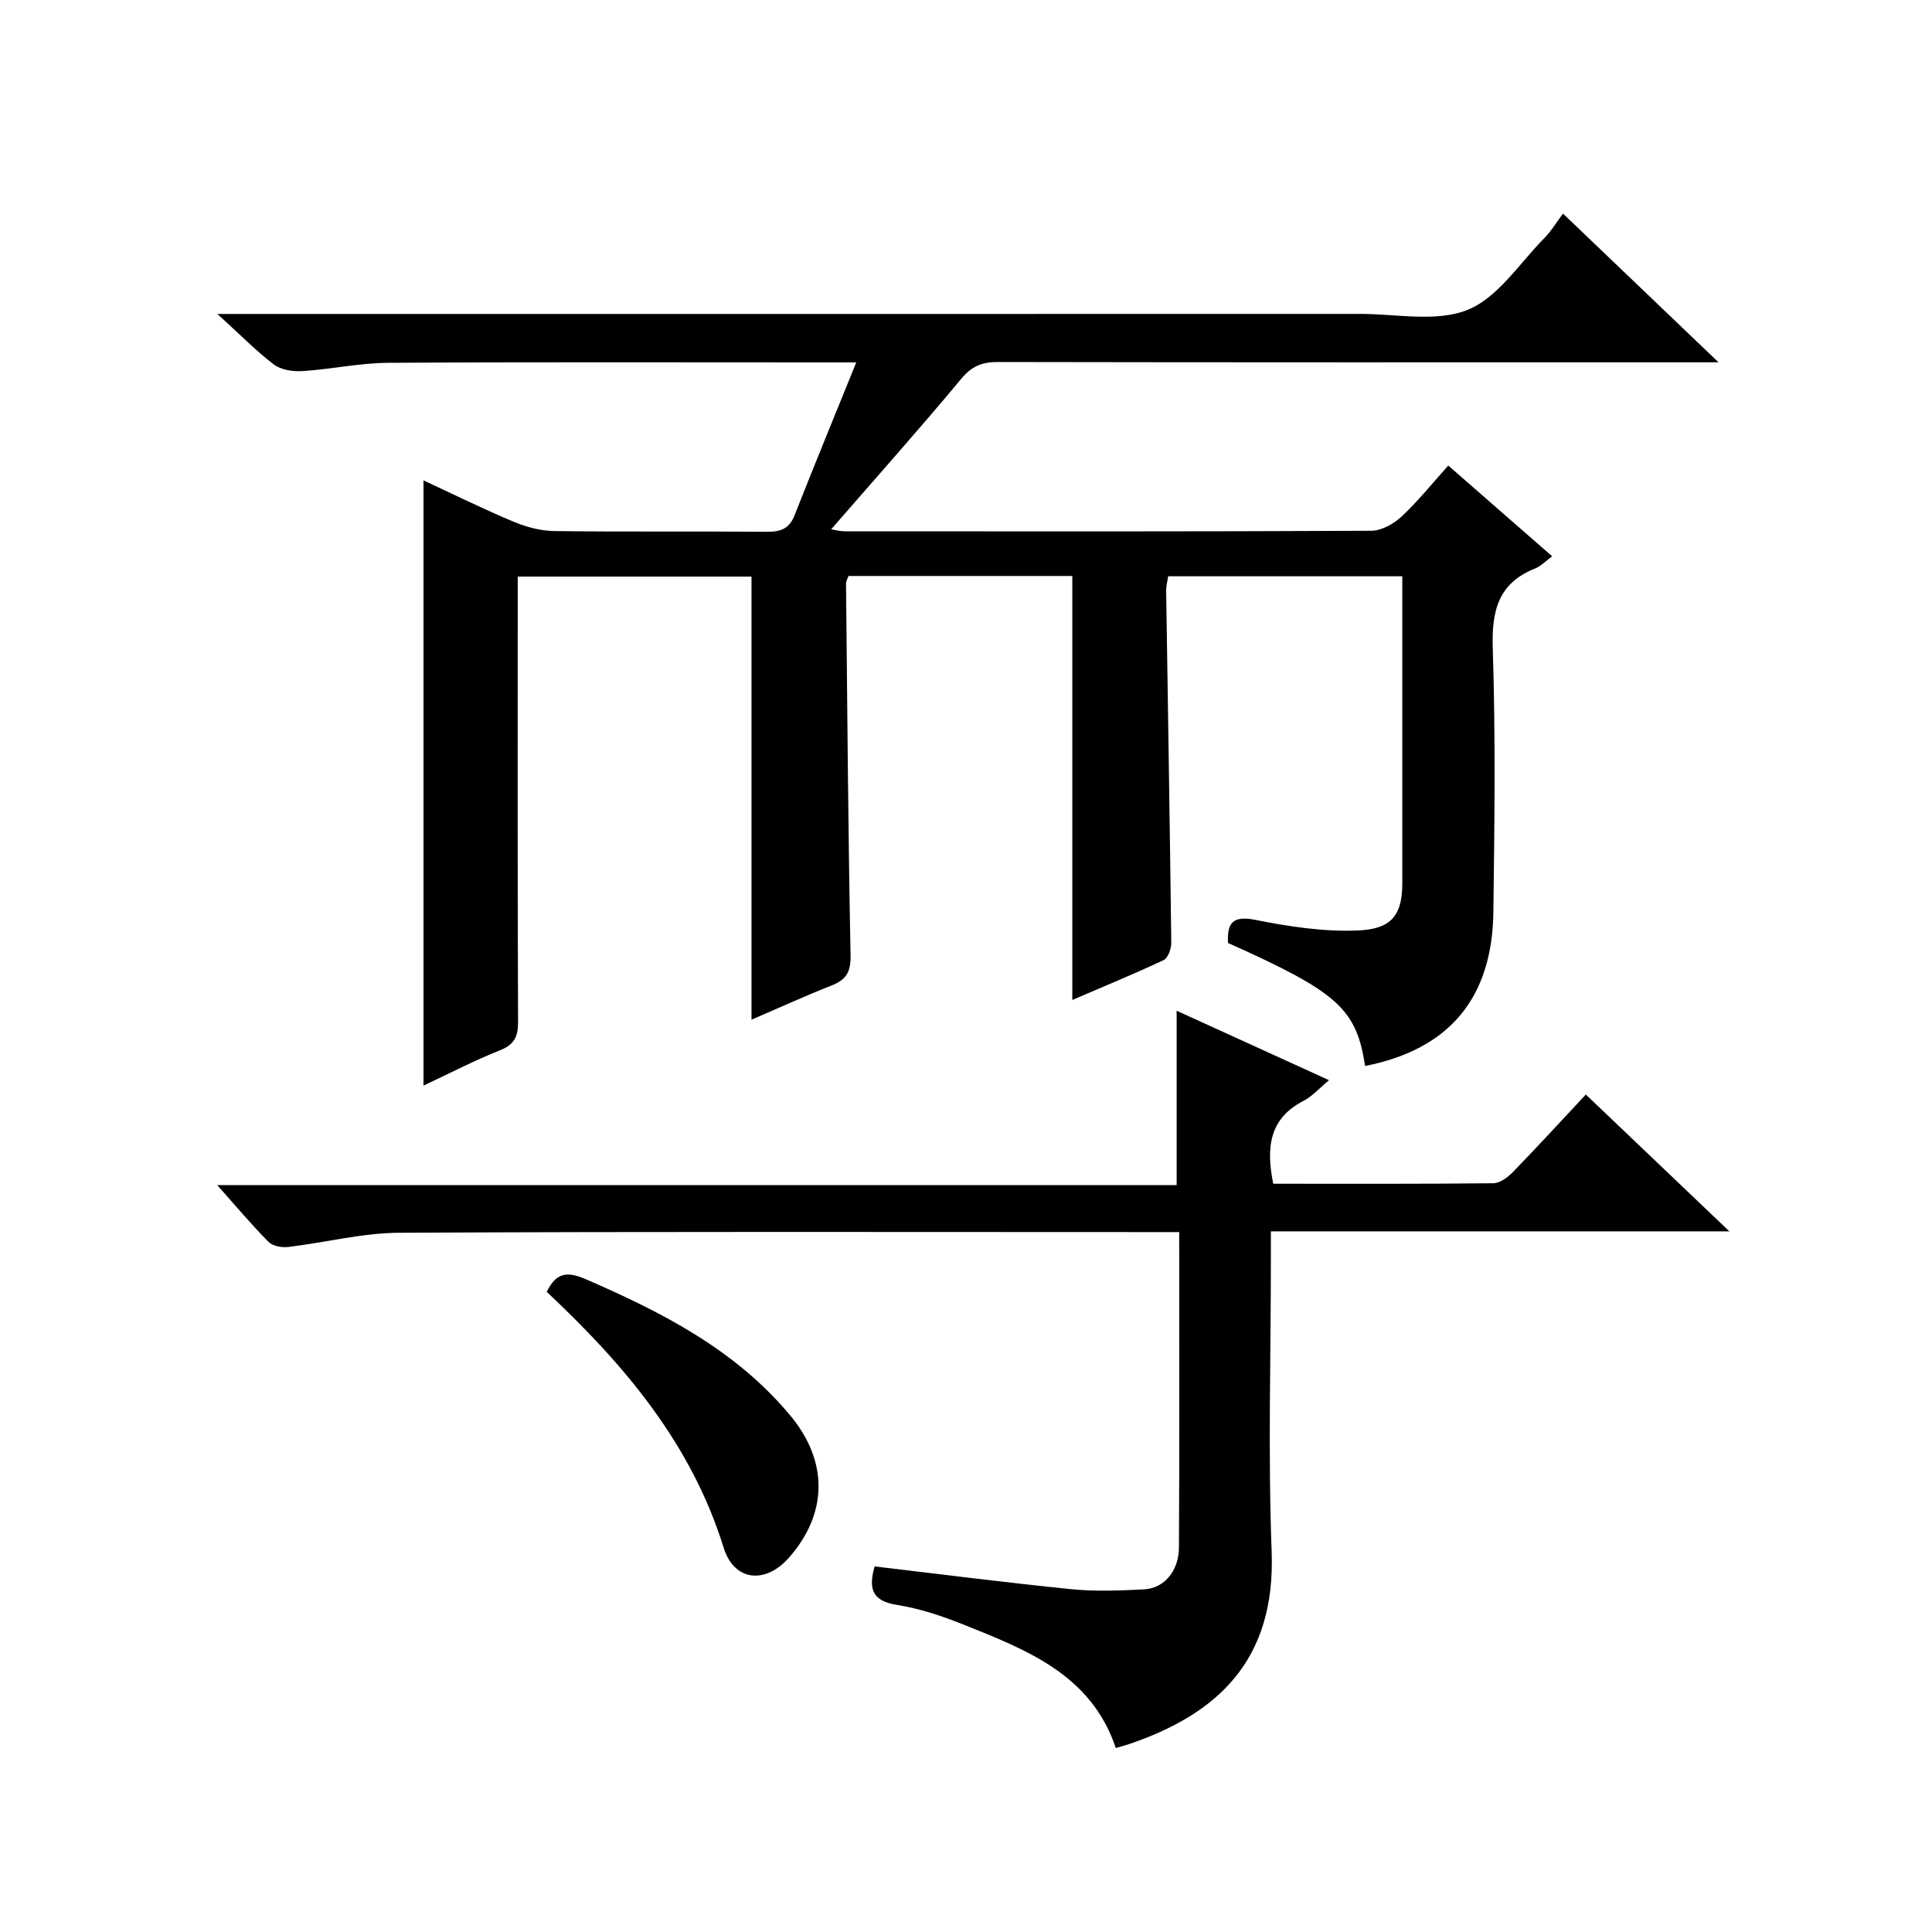<?xml version="1.0" encoding="utf-8"?>
<svg version="1.1" id="ZDIC" xmlns="http://www.w3.org/2000/svg" xmlns:xlink="http://www.w3.org/1999/xlink" x="0px" y="0px"
	 viewBox="0 0 400 400" style="enable-background:new 0 0 400 400;" xml:space="preserve">

<g>
	
	<path d="M222.01,207.03c0-29.42,0-58.5,0-87.78c-15.44,0-30.87,0-46.34,0c-0.22,0.64-0.51,1.09-0.51,1.54
		c0.26,25.66,0.44,51.32,0.94,76.98c0.07,3.48-0.9,5.07-3.94,6.27c-5.51,2.17-10.91,4.64-16.57,7.08c0-30.68,0-61.03,0-91.74
		c-15.8,0-31.85,0-48.4,0c0,2,0,3.79,0,5.58c0,28.84-0.05,57.68,0.07,86.53c0.01,3.05-0.7,4.75-3.71,5.95
		c-5.36,2.13-10.5,4.8-15.87,7.32c0-41.91,0-83.43,0-125.3c6.07,2.82,12.26,5.87,18.61,8.54c2.65,1.11,5.65,1.92,8.5,1.95
		c14.67,0.19,29.33,0.02,44,0.15c2.83,0.02,4.62-0.62,5.72-3.42c4.05-10.3,8.27-20.54,12.77-31.65c-3.36,0-5.18,0-6.99,0
		c-30,0-60-0.1-90.01,0.09c-5.89,0.04-11.76,1.34-17.66,1.71c-1.98,0.13-4.45-0.25-5.95-1.38C52.92,72.57,49.58,69.15,45,65
		c3.3,0,5.22,0,7.15,0c76.5,0,153.01,0.01,229.51-0.01c7.48,0,15.77,1.77,22.22-0.85c6.28-2.55,10.73-9.66,15.88-14.87
		c1.4-1.41,2.43-3.17,3.84-5.05c10.95,10.47,21.03,20.11,32.2,30.79c-2.85,0-4.51,0-6.18,0c-47.67,0-95.34,0.03-143.01-0.06
		c-3.25-0.01-5.39,0.83-7.58,3.46c-8.73,10.49-17.82,20.68-26.95,31.18c0.81,0.12,1.82,0.41,2.83,0.41
		c36.34,0.02,72.67,0.07,109.01-0.11c2.11-0.01,4.62-1.43,6.25-2.94c3.37-3.14,6.28-6.78,9.68-10.56
		c7.3,6.38,14.27,12.47,21.51,18.79c-1.41,1.03-2.34,2.04-3.49,2.5c-7.7,3.05-9.06,8.8-8.81,16.57c0.59,18.15,0.36,36.34,0.13,54.51
		c-0.22,17.96-9.19,28.51-26.56,31.94c-1.82-11.86-5.65-15.3-28.39-25.47c-0.17-4.05,0.85-5.75,5.73-4.77
		c6.9,1.38,14.06,2.47,21.05,2.19c6.43-0.26,9.32-2.54,9.31-9.68c0-16.34,0-32.68,0-49.01c0-4.79,0-9.59,0-14.65
		c-16.4,0-32.33,0-48.47,0c-0.15,1.02-0.43,1.98-0.42,2.94c0.36,24.32,0.77,48.64,1.06,72.96c0.01,1.22-0.68,3.15-1.6,3.58
		C234.67,201.71,228.29,204.33,222.01,207.03z"/>
	<path d="M263.61,245.08c15.29,0,30.43,0.06,45.57-0.1c1.37-0.01,2.99-1.23,4.05-2.32c4.98-5.12,9.81-10.39,15.1-16.05
		c9.78,9.33,19.34,18.44,29.72,28.33c-32.13,0-63.17,0-94.93,0c0,2.24,0,4,0,5.76c0,20.17-0.6,40.37,0.16,60.52
		c0.85,22.58-11.25,33.72-29.68,39.93c-0.76,0.26-1.54,0.45-2.59,0.76c-5.07-15.2-18.45-20.32-31.61-25.59
		c-4.41-1.76-9.02-3.3-13.69-4.04c-5.36-0.84-5.87-3.56-4.63-7.97c13.75,1.62,27.24,3.36,40.78,4.72c4.95,0.5,10,0.28,14.99,0.03
		c4.15-0.2,7.22-3.78,7.24-8.69c0.12-21.5,0.05-43,0.05-65.28c-1.95,0-3.71,0-5.46,0c-52.01,0-104.01-0.13-156.02,0.14
		c-7.66,0.04-15.3,2.03-22.97,2.94c-1.33,0.16-3.22-0.17-4.08-1.04c-3.5-3.52-6.7-7.34-10.64-11.77c66.69,0,132.54,0,198.64,0
		c0-12.26,0-23.99,0-36.1c10.15,4.63,20.5,9.34,31.55,14.38c-1.94,1.6-3.43,3.33-5.32,4.3C262.83,231.57,262.08,237.5,263.61,245.08
		z"/>
	<path d="M113.19,267.46c1.99-4.06,4.3-4.26,8.1-2.61c15.83,6.86,30.99,14.62,42.3,28.18c7.95,9.53,7.79,20.28-0.19,29.41
		c-4.89,5.59-11.39,5.02-13.58-2.02C143.14,298.92,129.32,282.58,113.19,267.46z"/>
</g>
</svg>
